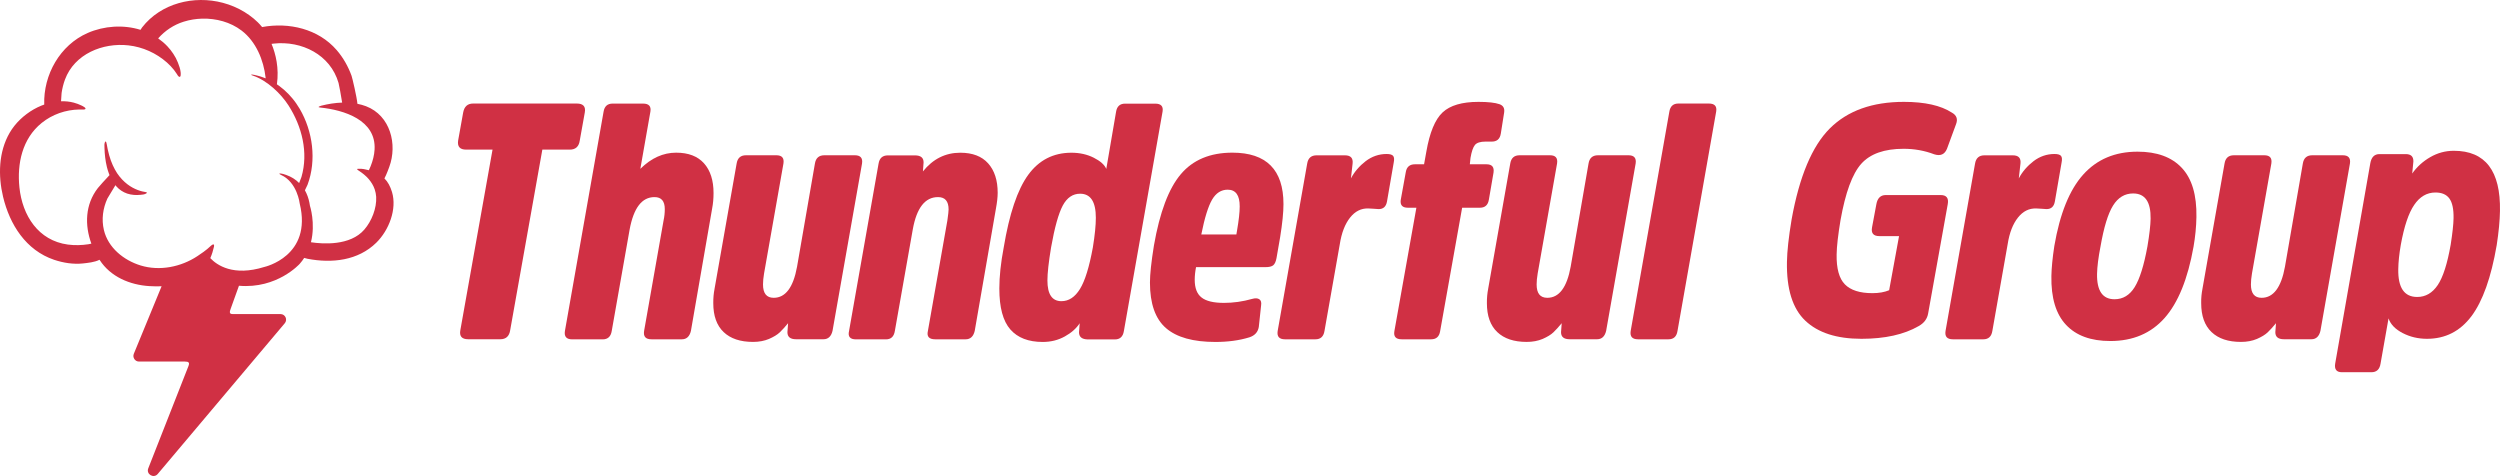 <?xml version="1.0" encoding="UTF-8" standalone="no"?>
<!-- Generator: Adobe Illustrator 24.1.1, SVG Export Plug-In . SVG Version: 6.00 Build 0)  -->

<svg
   xml:space="preserve"
   viewBox="0 0 500 95.2"
   y="0px"
   x="0px"
   id="Thunderful_Group"
   version="1.1"
   width="500"
   height="95.2"
   xmlns="http://www.w3.org/2000/svg"
   xmlns:svg="http://www.w3.org/2000/svg"><defs
     id="defs41" /><path
     d="m 440.49,57.768 4.416,-25.044 c 0.177,-1.118 0.797,-1.671 1.87,-1.671 h 6.087 c 1.118,0 1.583,0.553 1.405,1.671 l -3.873,21.967 c -0.144,0.841 -0.21,1.583 -0.21,2.202 0,1.782 0.708,2.667 2.136,2.667 2.357,0 3.918,-2.069 4.67,-6.208 l 3.575,-20.639 c 0.177,-1.107 0.808,-1.66 1.881,-1.66 h 6.12 c 1.118,0 1.594,0.564 1.417,1.671 l -5.899,33.454 c -0.266,1.107 -0.874,1.671 -1.804,1.671 h -5.478 c -1.162,0 -1.737,-0.465 -1.737,-1.405 l 0.133,-1.804 c -0.62,0.753 -1.184,1.372 -1.671,1.837 -0.487,0.465 -1.206,0.896 -2.136,1.306 -0.941,0.398 -2.003,0.598 -3.209,0.598 -2.534,0 -4.493,-0.653 -5.876,-1.97 -1.383,-1.317 -2.069,-3.243 -2.069,-5.777 -0.022,-1.018 0.077,-1.97 0.255,-2.866"
     id="path4"
     style="fill:#D03044;stroke-width:1.107" /><path
     d="m 396.876,31.065 h 5.677 c 1.162,0 1.671,0.553 1.538,1.671 l -0.332,2.944 c 0.708,-1.339 1.693,-2.479 2.944,-3.442 1.251,-0.952 2.645,-1.439 4.205,-1.439 0.664,0 1.107,0.133 1.306,0.398 0.199,0.266 0.232,0.708 0.1,1.339 l -1.339,7.747 c -0.177,1.029 -0.73,1.538 -1.671,1.538 -0.177,0 -0.487,-0.022 -0.93,-0.066 -0.443,-0.044 -0.83,-0.066 -1.14,-0.066 -1.428,-0.044 -2.645,0.564 -3.652,1.837 -1.007,1.273 -1.693,3.032 -2.047,5.301 l -3.065,17.364 c -0.177,1.118 -0.786,1.671 -1.804,1.671 h -6.087 c -1.162,0 -1.649,-0.553 -1.472,-1.671 l 5.899,-33.454 c 0.177,-1.118 0.808,-1.671 1.87,-1.671"
     id="path6"
     style="fill:#D03044;stroke-width:1.107" /><path
     d="m 72.867,45.916 c -2.822,3.276 -8.289,2.899 -10.679,2.534 0.952,-3.774 -0.199,-7.293 -0.199,-7.293 -0.122,-0.863 -0.343,-1.715 -0.708,-2.512 -0.089,-0.199 -0.188,-0.387 -0.299,-0.587 0.243,-0.509 0.509,-1.051 0.531,-1.118 1.826,-4.903 1.051,-10.69 -1.571,-15.172 -0.21,-0.354 -0.432,-0.708 -0.675,-1.051 -0.232,-0.343 -0.487,-0.675 -0.753,-0.996 -0.266,-0.321 -0.542,-0.631 -0.819,-0.919 -0.288,-0.299 -0.587,-0.575 -0.896,-0.852 -0.31,-0.266 -0.631,-0.52 -0.952,-0.764 -0.155,-0.111 -0.31,-0.221 -0.465,-0.321 0.454,-3.254 -0.232,-6.065 -1.073,-8.09 0.133,-0.022 0.277,-0.044 0.409,-0.055 5.622,-0.62 11.365,2.213 12.992,7.879 0.089,0.299 0.542,2.722 0.719,3.918 -1.417,0.044 -2.833,0.277 -4.172,0.62 -0.1,0.022 -0.21,0.066 -0.332,0.122 -0.111,0.044 -0.421,0.188 0.077,0.243 v 0 c 4.803,0.487 11.255,2.501 10.912,8.411 -0.066,1.129 -0.354,2.247 -0.775,3.298 -0.022,0.044 -0.199,0.476 -0.365,0.83 -0.332,-0.089 -0.675,-0.155 -1.007,-0.221 -0.354,-0.066 -0.741,-0.089 -1.107,-0.066 -0.055,0 -0.188,0 -0.221,0.066 -0.022,0.033 0,0.066 0.022,0.089 0.066,0.1 0.232,0.177 0.321,0.243 0.719,0.476 1.383,0.996 1.948,1.649 0.52,0.609 0.952,1.306 1.206,2.058 0.166,0.487 0.266,0.996 0.299,1.505 0.122,2.269 -0.896,4.847 -2.368,6.551 M 52.881,53.386 c -6.242,1.948 -9.506,-0.365 -10.823,-1.76 0.321,-0.73 0.564,-1.505 0.741,-2.302 0.044,-0.277 0.055,-0.753 -0.631,-0.155 v 0 c -0.863,0.852 -2.103,1.671 -2.689,2.058 -3.276,2.169 -7.547,3.032 -11.343,1.87 -3.397,-1.04 -6.529,-3.563 -7.359,-7.105 -0.498,-2.125 -0.199,-4.305 0.697,-6.275 0.144,-0.31 1.051,-1.682 1.616,-2.678 0.077,0.1 0.155,0.188 0.232,0.288 0.144,0.155 0.288,0.299 0.443,0.432 0.155,0.133 0.321,0.266 0.498,0.376 0.177,0.122 0.365,0.221 0.553,0.321 0.199,0.1 0.398,0.177 0.609,0.255 0.221,0.077 0.443,0.133 0.675,0.177 0.243,0.044 0.487,0.077 0.73,0.1 0.421,0.033 0.841,0.011 1.251,-0.022 0.365,-0.033 0.764,-0.055 1.085,-0.232 0.066,-0.033 0.155,-0.077 0.199,-0.155 0.055,-0.1 -0.122,-0.144 -0.188,-0.155 -0.243,-0.033 -0.487,-0.077 -0.73,-0.144 -0.144,-0.033 -0.299,-0.077 -0.443,-0.122 -0.155,-0.044 -0.321,-0.1 -0.476,-0.166 -0.166,-0.066 -0.332,-0.133 -0.498,-0.21 -0.177,-0.077 -0.343,-0.166 -0.509,-0.255 -0.177,-0.1 -0.354,-0.199 -0.52,-0.31 -0.177,-0.122 -0.354,-0.243 -0.531,-0.376 -0.177,-0.144 -0.354,-0.288 -0.531,-0.443 -0.177,-0.166 -0.354,-0.332 -0.52,-0.509 -0.177,-0.188 -0.343,-0.387 -0.509,-0.587 -0.166,-0.221 -0.332,-0.443 -0.487,-0.664 -0.166,-0.243 -0.31,-0.498 -0.454,-0.764 -0.155,-0.277 -0.299,-0.564 -0.421,-0.852 -0.144,-0.31 -0.266,-0.631 -0.387,-0.952 -0.122,-0.343 -0.232,-0.697 -0.332,-1.051 -0.111,-0.387 -0.199,-0.775 -0.288,-1.162 -0.066,-0.332 -0.122,-0.664 -0.188,-0.996 -0.022,-0.089 -0.122,-0.764 -0.299,-0.52 -0.243,0.332 -0.155,0.841 -0.155,1.228 0.033,1.295 0.177,2.59 0.487,3.851 0.044,0.199 0.1,0.398 0.166,0.598 0.055,0.199 0.122,0.398 0.199,0.598 0.044,0.133 0.1,0.266 0.155,0.409 -0.786,0.797 -2.169,2.379 -2.335,2.59 -2.556,3.298 -2.645,7.415 -1.295,11.111 -0.299,0.066 -0.553,0.122 -0.587,0.122 -1.361,0.21 -2.745,0.243 -4.106,0.066 -5.932,-0.797 -9.108,-5.81 -9.694,-11.421 -0.498,-4.781 0.564,-9.761 4.449,-12.904 1.051,-0.852 2.258,-1.516 3.53,-1.97 1.284,-0.454 2.645,-0.697 4.006,-0.719 0.243,0 0.498,0.022 0.741,0.011 0.122,0 0.321,0 0.432,-0.077 0.299,-0.232 -0.564,-0.642 -0.719,-0.719 -0.498,-0.243 -1.029,-0.443 -1.571,-0.587 -0.83,-0.221 -1.693,-0.299 -2.545,-0.277 0.044,-0.686 0.089,-1.516 0.111,-1.649 0.133,-0.919 0.354,-1.815 0.675,-2.689 1.892,-5.113 7.547,-7.415 12.693,-6.839 2.855,0.321 5.567,1.538 7.713,3.442 0.509,0.454 0.974,0.941 1.394,1.472 0.188,0.243 0.376,0.498 0.542,0.764 0.011,0.022 0.022,0.044 0.044,0.066 0.122,0.188 0.255,0.487 0.498,0.553 0.343,0.089 0.266,-0.73 0.255,-0.885 -0.055,-0.664 -0.31,-1.35 -0.553,-1.97 -0.243,-0.62 -0.553,-1.217 -0.93,-1.771 -0.343,-0.531 -0.741,-1.018 -1.173,-1.483 -0.564,-0.598 -1.184,-1.118 -1.848,-1.583 1.372,-1.549 3.121,-2.722 5.113,-3.342 1.195,-0.376 2.457,-0.575 3.707,-0.609 2.778,-0.066 5.633,0.686 7.857,2.379 2.899,2.202 4.416,5.899 4.814,9.429 0,0.011 0,0.066 0,0.133 -0.177,-0.077 -0.365,-0.144 -0.553,-0.21 -0.387,-0.144 -0.775,-0.255 -1.173,-0.354 -0.177,-0.044 -0.343,-0.089 -0.52,-0.122 -0.111,-0.022 -0.221,-0.044 -0.332,-0.055 -0.066,-0.011 -0.232,-0.044 -0.288,0.011 -0.055,0.066 0.21,0.144 0.232,0.155 2.955,0.963 5.733,3.685 7.215,5.998 2.7,4.216 4.006,9.418 2.59,14.309 -0.066,0.221 -0.288,0.708 -0.465,1.206 C 59.487,36.255 59.1,35.945 58.68,35.679 58.226,35.392 57.75,35.17 57.252,34.993 56.876,34.86 56.455,34.717 56.046,34.694 c -0.044,0 -0.155,-0.022 -0.166,0.044 -0.011,0.089 0.266,0.21 0.31,0.243 3.276,1.461 3.752,5.733 3.752,5.733 C 62.52,51.25 52.881,53.386 52.881,53.386 M 78.4,38.402 c -0.343,-1.129 -0.819,-2.025 -1.516,-2.722 0.398,-0.708 0.896,-2.103 0.963,-2.28 C 79.529,28.873 78.068,23.108 73.21,21.248 72.646,21.038 72.07,20.872 71.484,20.761 71.373,19.456 70.466,15.582 70.311,15.151 69.625,13.28 68.64,11.521 67.334,10.016 63.671,5.766 57.783,4.416 52.416,5.412 c -0.044,-0.055 -0.077,-0.1 -0.077,-0.1 C 51.376,4.139 50.158,3.177 48.864,2.38 47.536,1.572 46.086,0.963 44.581,0.565 38.771,-0.984 32.175,0.653 28.423,5.478 28.401,5.512 28.268,5.711 28.102,5.965 24.683,4.903 20.821,5.158 17.534,6.596 12.001,9.02 8.658,14.94 8.847,20.916 c -0.188,0.066 -0.387,0.133 -0.575,0.21 -1.051,0.432 -2.058,1.007 -2.966,1.693 -0.896,0.675 -1.726,1.461 -2.424,2.346 -0.354,0.443 -0.664,0.907 -0.952,1.394 -2.224,3.84 -2.324,8.566 -1.317,12.793 1.328,5.555 4.571,10.701 10.203,12.605 1.848,0.62 3.862,0.941 5.799,0.73 0.985,-0.111 2.291,-0.232 3.287,-0.73 0.011,0.011 0.022,0.033 0.033,0.044 2.169,3.364 6.065,4.991 9.949,5.223 0.797,0.044 1.605,0.066 2.435,0.033 L 26.763,70.761 c -0.299,0.741 0.243,1.549 1.029,1.549 h 9.152 c 0.786,0 1.029,0.188 0.741,0.919 L 29.652,93.669 c -0.465,1.173 1.085,2.092 1.892,1.129 l 25.409,-30.146 c 0.609,-0.73 0.1,-1.837 -0.852,-1.837 h -9.539 c -0.775,0 -0.653,-0.443 -0.387,-1.173 l 1.616,-4.493 c 7.647,0.664 12.151,-4.382 12.151,-4.382 0.343,-0.387 0.631,-0.775 0.896,-1.184 0.343,0.089 0.62,0.166 0.686,0.177 4.891,0.93 10.082,0.365 13.734,-3.22 2.523,-2.479 4.172,-6.695 3.143,-10.137"
     id="path8"
     style="fill:#D03044;stroke-width:1.107" /><path
     d="m 91.625,28.121 1.007,-5.611 c 0.221,-1.206 0.885,-1.804 2.003,-1.804 H 115.352 c 1.295,0 1.826,0.598 1.605,1.804 l -1.007,5.611 c -0.177,1.206 -0.841,1.804 -2.003,1.804 h -5.478 l -6.43,36.099 c -0.177,1.217 -0.841,1.826 -1.981,1.826 h -6.408 c -1.284,0 -1.804,-0.598 -1.583,-1.804 l 6.441,-36.122 h -5.279 c -1.239,0 -1.782,-0.598 -1.605,-1.804"
     id="path10"
     style="fill:#D03044;stroke-width:1.107" /><path
     d="m 142.421,41.744 -4.239,24.446 c -0.266,1.107 -0.874,1.671 -1.804,1.671 h -6.087 c -1.162,0 -1.649,-0.553 -1.472,-1.671 l 3.895,-22.1 c 0.166,-0.753 0.243,-1.516 0.243,-2.269 0,-1.605 -0.686,-2.401 -2.058,-2.401 -2.523,0 -4.183,2.169 -4.98,6.518 l -3.575,20.263 c -0.177,1.107 -0.786,1.671 -1.804,1.671 h -6.087 c -1.162,0 -1.649,-0.553 -1.472,-1.671 l 7.736,-43.879 c 0.177,-1.062 0.775,-1.605 1.804,-1.605 h 6.087 c 1.162,0 1.649,0.531 1.472,1.605 l -2.014,11.443 c 2.191,-2.158 4.571,-3.231 7.16,-3.231 2.446,0 4.305,0.708 5.578,2.136 1.273,1.428 1.903,3.409 1.903,5.943 0,1.062 -0.088,2.103 -0.288,3.132"
     id="path12"
     style="fill:#D03044;stroke-width:1.107" /><path
     d="m 142.908,57.768 4.416,-25.044 c 0.177,-1.118 0.797,-1.671 1.87,-1.671 h 6.087 c 1.118,0 1.583,0.553 1.405,1.671 l -3.873,21.967 c -0.144,0.841 -0.21,1.583 -0.21,2.202 0,1.782 0.708,2.667 2.136,2.667 2.357,0 3.918,-2.069 4.67,-6.208 l 3.575,-20.639 c 0.177,-1.107 0.808,-1.66 1.881,-1.66 h 6.12 c 1.118,0 1.594,0.564 1.417,1.671 l -5.899,33.454 c -0.266,1.107 -0.874,1.671 -1.804,1.671 h -5.478 c -1.162,0 -1.737,-0.465 -1.737,-1.405 l 0.133,-1.804 c -0.62,0.753 -1.184,1.372 -1.671,1.837 -0.487,0.465 -1.206,0.896 -2.136,1.306 -0.941,0.398 -2.003,0.598 -3.209,0.598 -2.534,0 -4.493,-0.653 -5.876,-1.97 -1.383,-1.317 -2.069,-3.243 -2.069,-5.777 -0.011,-1.018 0.077,-1.97 0.255,-2.866"
     id="path14"
     style="fill:#D03044;stroke-width:1.107" /><path
     d="m 199.182,41.744 -4.239,24.446 c -0.266,1.107 -0.874,1.671 -1.804,1.671 h -6.087 c -1.251,0 -1.737,-0.553 -1.472,-1.671 l 3.895,-22.1 c 0.166,-1.162 0.243,-1.892 0.243,-2.202 0,-1.649 -0.708,-2.468 -2.114,-2.468 -2.59,0 -4.272,2.147 -5.046,6.452 l -3.586,20.307 c -0.177,1.129 -0.764,1.693 -1.782,1.693 h -5.998 c -1.184,0 -1.649,-0.553 -1.383,-1.671 l 5.899,-33.454 c 0.177,-1.118 0.797,-1.671 1.87,-1.671 h 5.401 c 1.162,0 1.737,0.465 1.737,1.405 l -0.133,1.804 c 2.003,-2.49 4.493,-3.741 7.47,-3.741 2.446,0 4.305,0.708 5.578,2.136 1.273,1.428 1.903,3.386 1.903,5.876 0,0.874 -0.122,1.937 -0.354,3.187"
     id="path16"
     style="fill:#D03044;stroke-width:1.107" /><path
     d="m 218.57,49.49 c 0.398,-2.446 0.598,-4.427 0.598,-5.943 0,-3.209 -1.051,-4.803 -3.143,-4.803 -1.472,0 -2.623,0.786 -3.475,2.368 -0.841,1.583 -1.627,4.371 -2.335,8.377 -0.487,2.944 -0.73,5.146 -0.73,6.607 0,2.756 0.93,4.139 2.8,4.139 1.472,0 2.7,-0.808 3.707,-2.435 1.007,-1.627 1.859,-4.393 2.579,-8.311 m -2.767,16.965 0.133,-1.804 c -0.664,1.029 -1.649,1.903 -2.966,2.634 -1.306,0.73 -2.778,1.107 -4.427,1.107 -2.844,0 -5.013,-0.83 -6.474,-2.501 -1.472,-1.671 -2.202,-4.393 -2.202,-8.178 0,-2.401 0.288,-5.146 0.874,-8.211 1.118,-6.717 2.745,-11.565 4.891,-14.519 2.147,-2.955 5.035,-4.438 8.654,-4.438 1.649,0 3.143,0.332 4.46,0.996 1.317,0.664 2.158,1.405 2.512,2.247 l 1.959,-11.454 c 0.177,-1.062 0.775,-1.605 1.793,-1.605 h 6.042 c 1.151,0 1.638,0.531 1.461,1.594 l -7.736,43.879 c -0.177,1.118 -0.775,1.682 -1.793,1.682 h -5.456 c -1.151,-0.033 -1.726,-0.498 -1.726,-1.428"
     id="path18"
     style="fill:#D03044;stroke-width:1.107" /><path
     d="m 245.54,37.937 c -1.295,0 -2.324,0.653 -3.11,1.97 -0.775,1.317 -1.505,3.641 -2.169,6.983 h 7.016 l 0.133,-0.797 c 0.354,-2.047 0.531,-3.652 0.531,-4.803 0.011,-2.235 -0.797,-3.353 -2.401,-3.353 m -0.797,22.642 c 1.915,0 3.807,-0.266 5.677,-0.797 0.62,-0.177 1.107,-0.155 1.439,0.066 0.332,0.221 0.454,0.62 0.365,1.206 l -0.465,4.338 c -0.177,1.029 -0.797,1.715 -1.87,2.069 -2.003,0.62 -4.272,0.93 -6.806,0.93 -4.449,0 -7.747,-0.919 -9.883,-2.767 -2.136,-1.848 -3.209,-4.88 -3.209,-9.119 0,-1.649 0.266,-4.117 0.797,-7.415 1.162,-6.629 2.944,-11.388 5.378,-14.254 2.424,-2.866 5.865,-4.305 10.314,-4.305 6.806,0 10.215,3.431 10.215,10.281 0,1.649 -0.221,3.851 -0.664,6.607 l -0.73,4.205 c -0.133,0.708 -0.354,1.195 -0.664,1.439 -0.31,0.243 -0.819,0.365 -1.538,0.365 h -13.889 c -0.177,0.896 -0.266,1.737 -0.266,2.534 0,1.649 0.454,2.833 1.372,3.541 0.896,0.708 2.379,1.073 4.427,1.073"
     id="path20"
     style="fill:#D03044;stroke-width:1.107" /><path
     d="m 263.302,31.065 h 5.677 c 1.162,0 1.671,0.553 1.538,1.671 l -0.332,2.944 c 0.708,-1.339 1.693,-2.479 2.944,-3.442 1.251,-0.952 2.645,-1.439 4.205,-1.439 0.664,0 1.107,0.133 1.306,0.398 0.199,0.266 0.232,0.708 0.1,1.339 l -1.339,7.747 c -0.177,1.029 -0.73,1.538 -1.671,1.538 -0.177,0 -0.487,-0.022 -0.93,-0.066 -0.443,-0.044 -0.83,-0.066 -1.14,-0.066 -1.428,-0.044 -2.645,0.564 -3.652,1.837 -1.007,1.273 -1.693,3.032 -2.047,5.301 l -3.065,17.364 c -0.177,1.118 -0.786,1.671 -1.804,1.671 h -6.087 c -1.162,0 -1.649,-0.553 -1.472,-1.671 l 5.899,-33.454 c 0.177,-1.118 0.808,-1.671 1.87,-1.671"
     id="path22"
     style="fill:#D03044;stroke-width:1.107" /><path
     d="m 293.967,32.857 h 3.331 c 1.107,0 1.571,0.553 1.405,1.671 l -0.93,5.412 c -0.177,1.073 -0.775,1.605 -1.782,1.605 h -3.563 l -4.405,24.712 c -0.177,1.073 -0.775,1.605 -1.804,1.605 h -5.876 c -1.162,0 -1.649,-0.531 -1.472,-1.605 l 4.405,-24.712 h -1.704 c -1.085,0 -1.56,-0.509 -1.428,-1.538 l 1.018,-5.611 c 0.177,-1.018 0.786,-1.538 1.826,-1.538 h 1.826 l 0.454,-2.523 c 0.664,-3.829 1.749,-6.452 3.254,-7.857 1.505,-1.405 3.895,-2.103 7.171,-2.103 1.915,0 3.32,0.155 4.205,0.465 0.753,0.266 1.062,0.819 0.93,1.671 l -0.664,4.205 c -0.177,1.118 -0.819,1.649 -1.937,1.605 h -1.129 c -1.018,0 -1.726,0.221 -2.103,0.664 -0.376,0.443 -0.675,1.317 -0.896,2.601 z"
     id="path24"
     style="fill:#D03044;stroke-width:1.107" /><path
     d="m 297.631,57.768 4.416,-25.044 c 0.177,-1.118 0.797,-1.671 1.87,-1.671 h 6.087 c 1.118,0 1.583,0.553 1.405,1.671 l -3.873,21.967 c -0.144,0.841 -0.21,1.583 -0.21,2.202 0,1.782 0.708,2.667 2.136,2.667 2.357,0 3.918,-2.069 4.67,-6.208 l 3.575,-20.639 c 0.177,-1.107 0.808,-1.66 1.881,-1.66 h 6.12 c 1.118,0 1.594,0.564 1.417,1.671 l -5.899,33.454 c -0.266,1.107 -0.874,1.671 -1.804,1.671 h -5.478 c -1.162,0 -1.737,-0.465 -1.737,-1.405 l 0.133,-1.804 c -0.62,0.753 -1.184,1.372 -1.671,1.837 -0.487,0.465 -1.206,0.896 -2.136,1.306 -0.941,0.398 -2.003,0.598 -3.209,0.598 -2.534,0 -4.493,-0.653 -5.876,-1.97 -1.383,-1.317 -2.069,-3.243 -2.069,-5.777 -0.011,-1.018 0.077,-1.97 0.255,-2.866"
     id="path26"
     style="fill:#D03044;stroke-width:1.107" /><path
     d="m 343.236,22.311 -7.736,43.879 c -0.177,1.118 -0.775,1.671 -1.804,1.671 h -6.087 c -1.162,0 -1.649,-0.553 -1.472,-1.671 l 7.736,-43.879 c 0.177,-1.062 0.775,-1.605 1.804,-1.605 h 6.087 c 1.162,0 1.649,0.531 1.472,1.605"
     id="path28"
     style="fill:#D03044;stroke-width:1.107" /><path
     d="m 388.145,39.01 c 1.151,0 1.627,0.609 1.405,1.826 l -3.918,21.834 c -0.177,1.085 -0.808,1.937 -1.892,2.545 -2.933,1.693 -6.762,2.545 -11.454,2.545 -4.936,0 -8.676,-1.206 -11.222,-3.619 -2.545,-2.413 -3.774,-6.33 -3.674,-11.764 0.033,-2.125 0.343,-4.958 0.93,-8.477 1.549,-8.599 4.095,-14.674 7.647,-18.216 3.552,-3.541 8.488,-5.312 14.818,-5.312 4.183,0 7.381,0.719 9.584,2.147 0.941,0.52 1.228,1.284 0.852,2.28 l -1.826,4.958 c -0.465,1.129 -1.306,1.494 -2.534,1.107 -1.937,-0.741 -3.984,-1.107 -6.131,-1.107 -3.862,0 -6.684,0.996 -8.477,2.999 -1.793,2.003 -3.165,5.755 -4.15,11.277 -0.487,2.955 -0.753,5.235 -0.775,6.839 -0.055,2.822 0.498,4.825 1.649,5.998 1.151,1.173 2.988,1.76 5.5,1.76 1.317,0 2.435,-0.199 3.353,-0.587 l 1.981,-10.823 h -3.94 c -1.195,0 -1.682,-0.587 -1.461,-1.76 l 0.863,-4.626 c 0.221,-1.217 0.852,-1.826 1.881,-1.826 z"
     id="path30"
     style="fill:#D03044;stroke-width:1.107" /><path
     d="m 413.211,64.973 c -2.036,-2.158 -3.01,-5.412 -2.933,-9.772 0.033,-1.616 0.221,-3.619 0.587,-5.998 1.107,-6.463 3.032,-11.233 5.777,-14.287 2.745,-3.054 6.363,-4.582 10.867,-4.582 3.862,0 6.817,1.073 8.842,3.231 2.036,2.158 3.01,5.434 2.933,9.838 -0.033,1.97 -0.232,3.951 -0.575,5.932 -1.151,6.463 -3.088,11.233 -5.81,14.287 -2.722,3.054 -6.33,4.582 -10.834,4.582 -3.873,0 -6.828,-1.073 -8.853,-3.231 z m 13.723,-7.547 c 1.007,-1.616 1.859,-4.338 2.556,-8.156 0.398,-2.379 0.609,-4.227 0.631,-5.522 0.055,-3.375 -1.107,-5.057 -3.497,-5.057 -1.671,0 -3.01,0.808 -4.017,2.424 -1.007,1.616 -1.837,4.338 -2.501,8.156 -0.443,2.247 -0.664,4.084 -0.697,5.522 -0.055,3.364 1.107,5.057 3.497,5.057 1.682,0 3.021,-0.808 4.028,-2.424 z"
     id="path32"
     style="fill:#D03044;stroke-width:1.107" /><path
     d="m 482.443,34.705 c 0.941,-1.339 2.147,-2.435 3.608,-3.276 1.472,-0.852 3.043,-1.273 4.714,-1.273 6.297,0 9.373,4.017 9.23,12.041 -0.033,1.959 -0.255,4.239 -0.653,6.828 -1.107,6.463 -2.8,11.211 -5.057,14.221 -2.269,3.01 -5.223,4.515 -8.887,4.515 -1.749,0 -3.364,-0.376 -4.847,-1.14 -1.483,-0.764 -2.435,-1.737 -2.844,-2.944 l -1.594,9.03 c -0.177,1.162 -0.786,1.737 -1.826,1.737 h -5.91 c -1.073,0 -1.527,-0.575 -1.339,-1.737 l 7.027,-40.083 c 0.221,-1.206 0.83,-1.804 1.826,-1.804 h 5.257 c 1.04,0 1.549,0.487 1.527,1.472 z m -2.789,19.134 c -0.066,3.707 1.195,5.555 3.785,5.555 1.671,0 3.043,-0.797 4.106,-2.379 1.062,-1.583 1.926,-4.272 2.59,-8.068 0.354,-2.28 0.553,-4.039 0.575,-5.29 0.033,-1.826 -0.243,-3.143 -0.83,-3.951 -0.587,-0.808 -1.516,-1.206 -2.789,-1.206 -1.715,0 -3.132,0.83 -4.25,2.479 -1.129,1.649 -2.014,4.305 -2.678,7.968 -0.321,1.837 -0.487,3.464 -0.509,4.891 z"
     id="path34"
     style="fill:#D03044;stroke-width:1.107" /></svg>
